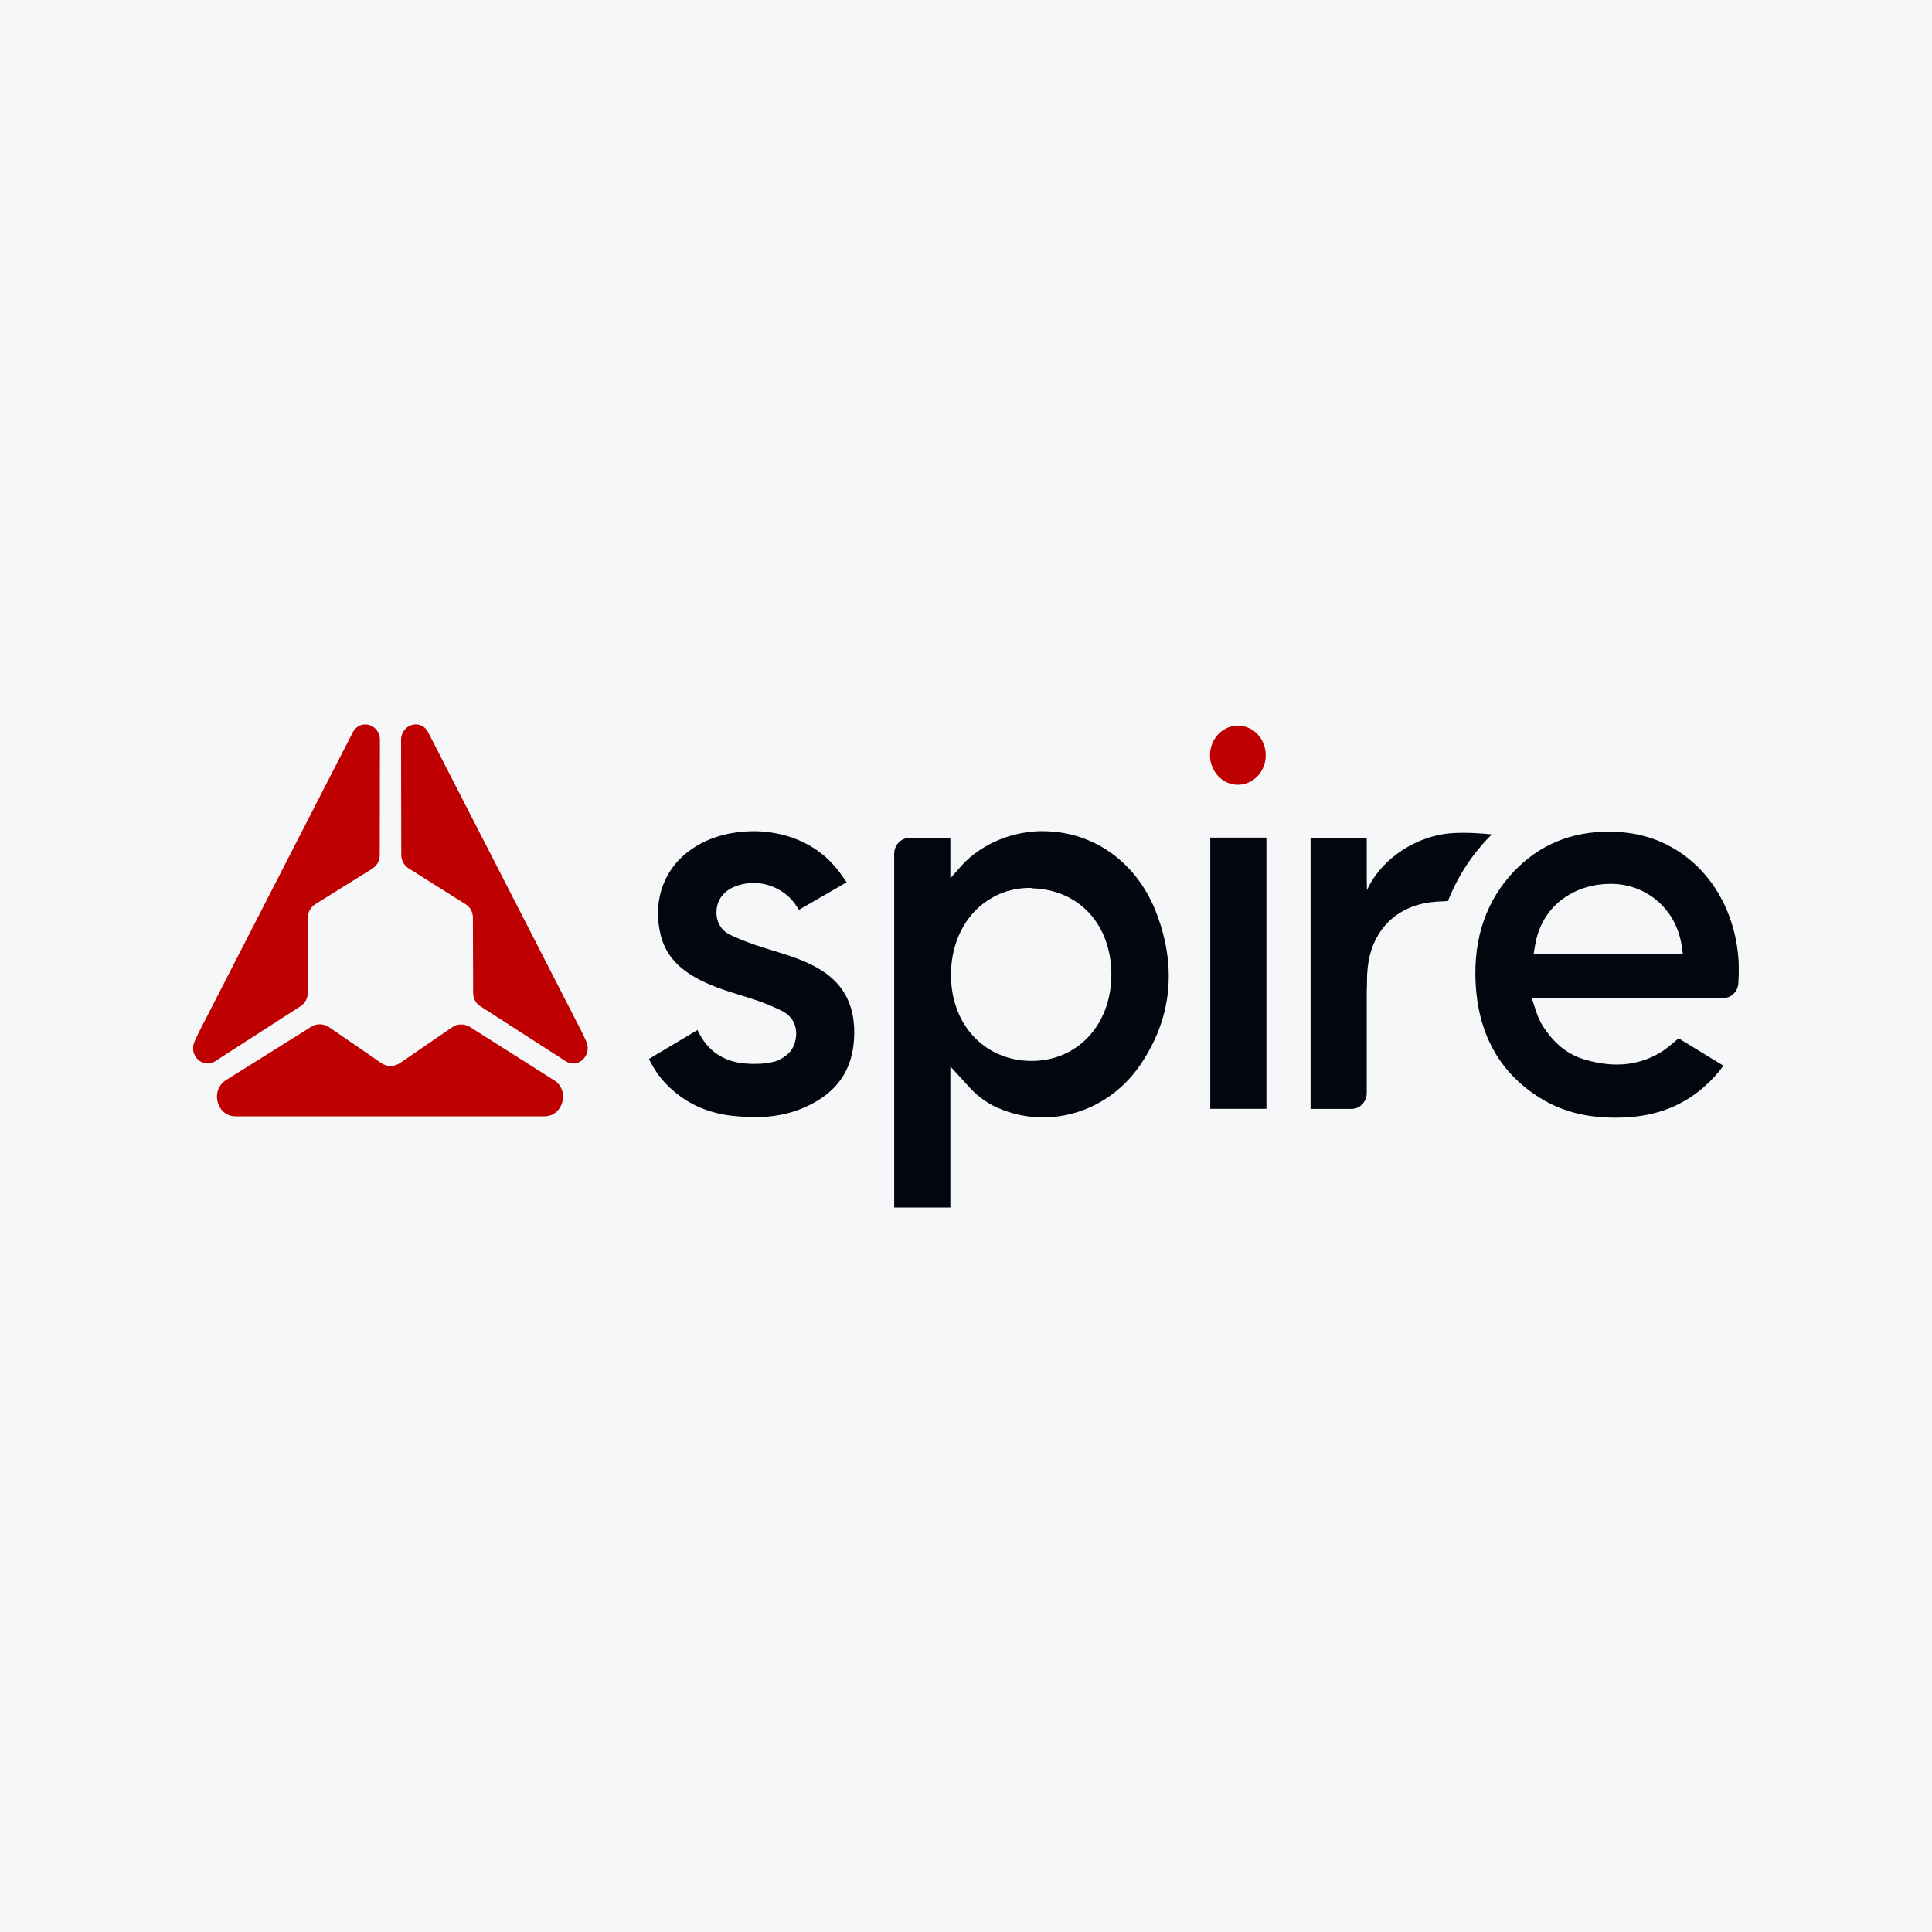 <svg width="40" height="40" viewBox="0 0 40 40" fill="none" xmlns="http://www.w3.org/2000/svg">
<rect width="40" height="40" fill="#F6F7F8"/>
<g clip-path="url(#clip0_6454_1815)">
<path d="M11.274 23.112H4.875C4.485 23.112 4.345 22.569 4.682 22.36L6.441 21.26C6.554 21.186 6.699 21.191 6.812 21.265L7.897 22.012C8.015 22.091 8.16 22.086 8.278 22.012L9.358 21.27C9.472 21.191 9.616 21.191 9.734 21.265L11.471 22.365C11.803 22.569 11.663 23.112 11.274 23.112Z" fill="#BE0000"/>
<path d="M7.866 15.348V15.325C7.871 14.991 7.451 14.87 7.302 15.167L4.122 21.362L4.03 21.557C3.895 21.849 4.205 22.142 4.464 21.965L6.235 20.824C6.322 20.763 6.371 20.666 6.371 20.555L6.375 19C6.375 18.889 6.427 18.787 6.519 18.726L7.718 17.979C7.805 17.919 7.862 17.817 7.862 17.705L7.866 15.348Z" fill="#BE0000"/>
<path d="M8.304 15.348V15.325C8.3 14.991 8.72 14.87 8.868 15.167L12.044 21.362L12.136 21.557C12.271 21.849 11.961 22.142 11.703 21.965L9.931 20.824C9.844 20.763 9.796 20.666 9.796 20.555L9.791 19C9.791 18.889 9.739 18.787 9.647 18.726L8.453 17.974C8.365 17.914 8.308 17.812 8.308 17.701L8.304 15.348Z" fill="#BE0000"/>
<path d="M25.629 16.248C25.948 16.248 26.206 15.974 26.206 15.636C26.206 15.298 25.948 15.023 25.629 15.023C25.31 15.023 25.052 15.298 25.052 15.636C25.052 15.974 25.31 16.248 25.629 16.248Z" fill="#BE0000"/>
<path d="M35.991 20.36C35.978 20.527 35.847 20.662 35.685 20.662C35.011 20.662 34.329 20.662 33.634 20.662H31.713L31.77 20.838C31.831 21.033 31.888 21.172 31.989 21.312C32.225 21.65 32.492 21.85 32.846 21.947C33.065 22.008 33.275 22.04 33.472 22.04C33.804 22.04 34.115 21.952 34.395 21.78C34.5 21.715 34.591 21.636 34.688 21.553C34.709 21.534 34.731 21.516 34.753 21.497L35.681 22.063C35.571 22.221 35.435 22.365 35.274 22.509C34.823 22.899 34.294 23.103 33.647 23.135C33.572 23.14 33.502 23.14 33.428 23.14C32.798 23.14 32.269 22.991 31.805 22.68C31.022 22.161 30.598 21.372 30.55 20.337C30.506 19.404 30.782 18.625 31.359 18.026C31.88 17.488 32.531 17.219 33.305 17.219C33.38 17.219 33.459 17.223 33.542 17.228C34.884 17.316 35.895 18.407 35.995 19.878C35.995 19.868 36.009 20.077 35.991 20.36ZM33.332 18.3C32.658 18.3 31.919 18.699 31.779 19.59L31.753 19.748H34.841L34.819 19.595C34.718 18.857 34.132 18.323 33.393 18.3C33.376 18.3 33.353 18.3 33.332 18.3Z" fill="#04060F"/>
<path d="M15.626 23.13C15.469 23.13 15.302 23.116 15.127 23.098C14.624 23.033 14.213 22.842 13.872 22.522C13.688 22.351 13.548 22.156 13.435 21.924L14.441 21.325C14.637 21.756 14.992 21.998 15.473 22.021C15.539 22.026 15.591 22.026 15.639 22.026C15.788 22.026 15.915 22.012 16.046 21.975H16.055L16.063 21.97C16.334 21.863 16.466 21.696 16.483 21.432C16.496 21.209 16.387 21.023 16.173 20.921C15.98 20.828 15.788 20.75 15.6 20.689C15.512 20.661 15.425 20.634 15.337 20.606C15.005 20.504 14.685 20.402 14.393 20.235C14.003 20.012 13.78 19.743 13.684 19.381C13.487 18.606 13.776 17.887 14.445 17.501C14.769 17.311 15.18 17.209 15.6 17.209C16.006 17.209 16.772 17.311 17.323 17.984C17.389 18.063 17.45 18.156 17.515 18.248C17.52 18.253 17.524 18.258 17.529 18.267L16.54 18.838C16.509 18.791 16.483 18.745 16.448 18.698C16.251 18.439 15.932 18.281 15.6 18.281C15.442 18.281 15.289 18.318 15.153 18.383C14.909 18.508 14.843 18.708 14.834 18.856C14.821 19.079 14.926 19.265 15.123 19.358C15.342 19.46 15.573 19.548 15.814 19.622C15.88 19.64 15.941 19.664 16.006 19.682C16.326 19.78 16.628 19.873 16.907 20.03C17.441 20.327 17.695 20.773 17.686 21.404C17.677 22.049 17.415 22.508 16.881 22.814C16.509 23.028 16.098 23.13 15.626 23.13Z" fill="#04060F"/>
<path d="M26.22 22.957V17.342H25.057V22.957H26.22Z" fill="#04060F"/>
<path d="M19.842 17.998C20.223 17.529 20.857 17.232 21.505 17.209H21.588C22.655 17.209 23.565 17.873 23.958 18.945C24.369 20.058 24.251 21.107 23.604 22.053C23.14 22.731 22.392 23.135 21.592 23.135C21.264 23.135 20.945 23.065 20.643 22.931C20.415 22.828 20.205 22.671 20.026 22.462C20.013 22.448 19.969 22.402 19.925 22.351L19.676 22.081V25H18.513V17.682C18.513 17.497 18.653 17.348 18.828 17.348H19.676V18.183L19.842 17.998ZM21.329 18.383C20.398 18.383 19.707 19.125 19.689 20.146C19.681 20.648 19.838 21.107 20.136 21.436C20.433 21.766 20.853 21.956 21.325 21.965H21.36C22.301 21.965 22.992 21.227 23.009 20.216C23.018 19.706 22.86 19.246 22.563 18.917C22.266 18.587 21.841 18.402 21.364 18.392C21.356 18.383 21.343 18.383 21.329 18.383Z" fill="#04060F"/>
<path d="M28.297 18.24V17.344H27.134V22.959H27.982C28.157 22.959 28.297 22.811 28.297 22.625V20.509C28.302 20.43 28.302 20.37 28.302 20.309C28.302 19.929 28.376 19.618 28.534 19.358C28.77 18.973 29.133 18.746 29.614 18.681C29.727 18.667 29.841 18.662 29.955 18.657H29.977C30.183 18.133 30.493 17.665 30.887 17.275C30.611 17.247 30.41 17.242 30.279 17.242C30.169 17.242 30.117 17.247 30.117 17.247H30.113C29.347 17.279 28.599 17.771 28.302 18.43L28.297 18.24Z" fill="#04060F"/>
</g>
<defs>
<clipPath id="clip0_6454_1815">
<rect width="32" height="10" fill="white" transform="translate(4 15)"/>
</clipPath>
</defs>
</svg>
